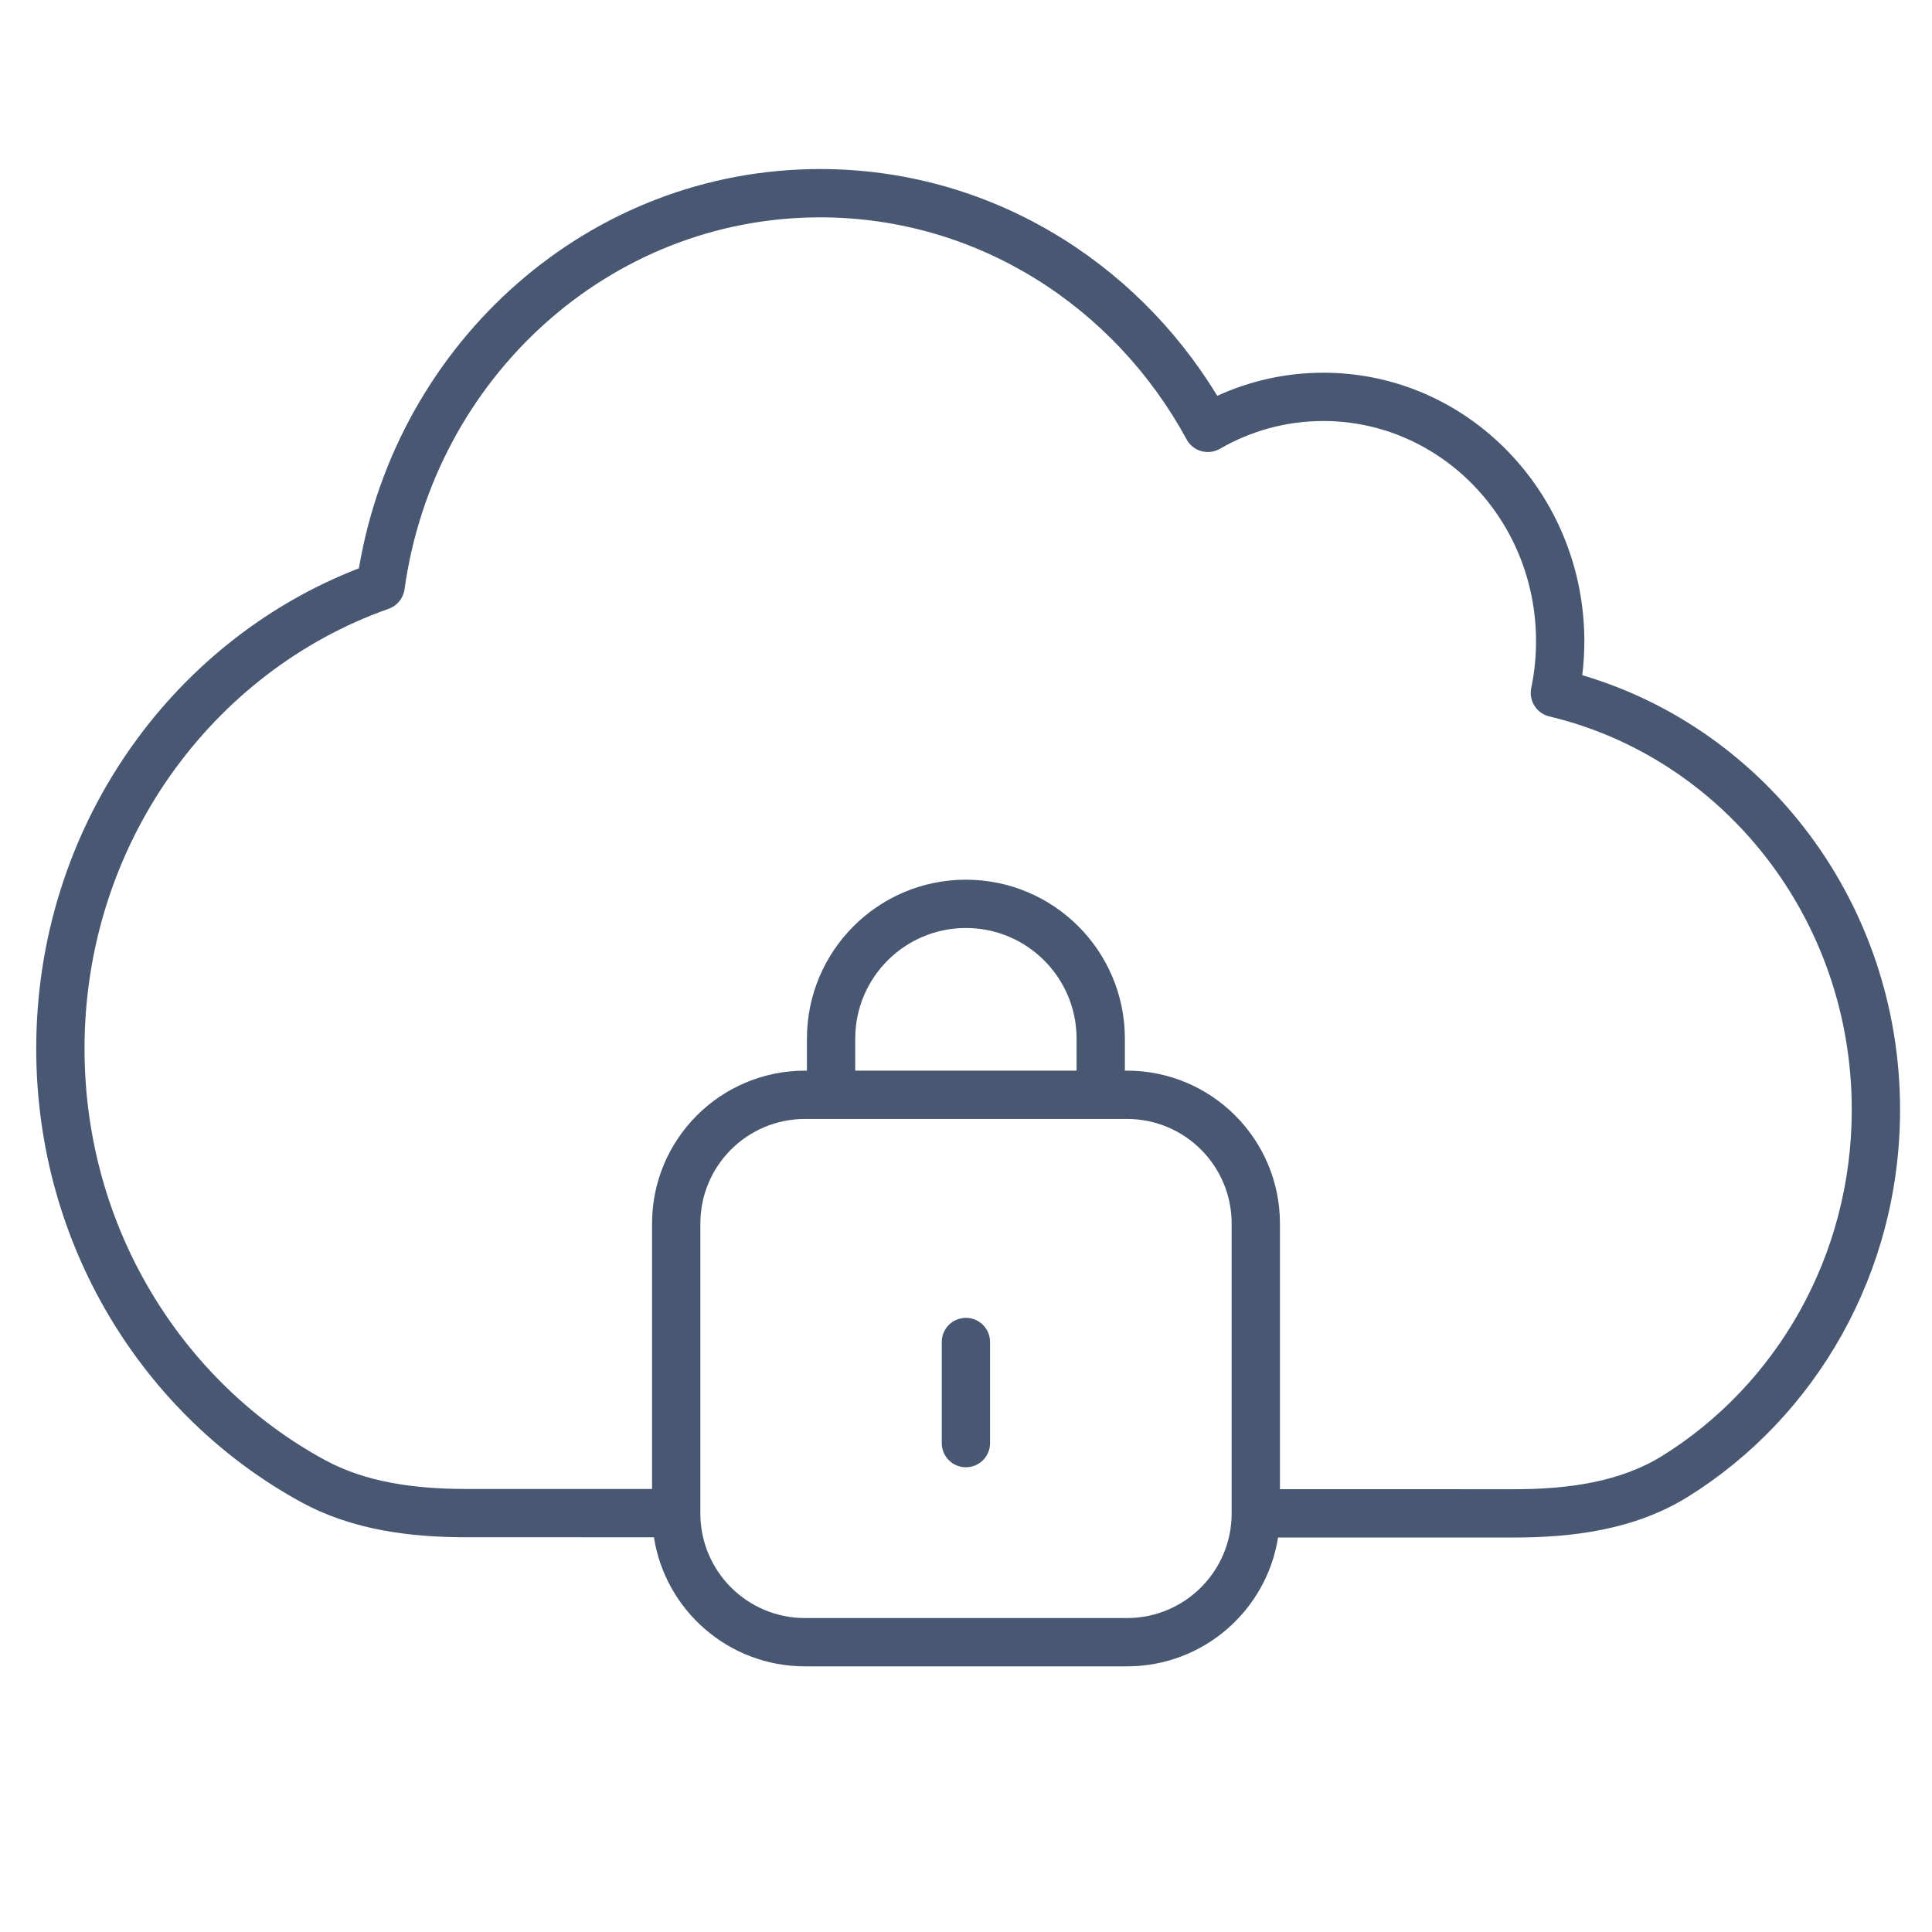 <svg width="60" height="60" viewBox="0 0 60 60" fill="none" xmlns="http://www.w3.org/2000/svg">
<path d="M30.747 41.677C30.747 41.263 30.411 40.927 29.997 40.927C29.583 40.927 29.247 41.263 29.247 41.677V44.817C29.247 45.232 29.583 45.567 29.997 45.567C30.411 45.567 30.747 45.232 30.747 44.817V41.677Z" fill="#485872"/>
<path fill-rule="evenodd" clip-rule="evenodd" d="M25.47 5.25C18.277 5.25 12.331 10.622 11.146 17.649C5.281 19.92 1.125 25.75 1.125 32.566C1.125 38.668 4.456 43.978 9.36 46.654C10.962 47.527 12.773 47.74 14.465 47.741L20.308 47.742C20.664 50.013 22.629 51.75 25 51.75H35C37.369 51.75 39.333 50.016 39.691 47.748L47.01 47.749C48.805 47.75 50.756 47.518 52.418 46.485C56.372 44.026 59.008 39.557 59.008 34.463C59.008 28.067 54.85 22.651 49.138 20.969C49.181 20.624 49.203 20.272 49.203 19.915C49.203 15.332 45.596 11.575 41.098 11.575C39.925 11.575 38.81 11.832 37.803 12.293C35.238 8.071 30.679 5.25 25.47 5.25ZM20.25 38V46.242L14.466 46.241C12.875 46.24 11.359 46.035 10.079 45.337C5.652 42.922 2.625 38.114 2.625 32.566C2.625 26.218 6.586 20.842 12.07 18.906C12.334 18.813 12.524 18.58 12.563 18.302C13.47 11.752 18.92 6.75 25.47 6.75C30.348 6.75 34.613 9.522 36.851 13.646C36.947 13.824 37.111 13.955 37.306 14.01C37.501 14.065 37.71 14.039 37.885 13.938C38.836 13.388 39.931 13.075 41.098 13.075C44.724 13.075 47.703 16.115 47.703 19.915C47.703 20.414 47.651 20.899 47.554 21.366C47.471 21.763 47.72 22.155 48.115 22.249C53.481 23.524 57.508 28.496 57.508 34.463C57.508 39.032 55.146 43.022 51.626 45.211C50.32 46.023 48.709 46.25 47.01 46.249L39.75 46.248V38C39.75 35.377 37.623 33.25 35 33.25H34.934V32.257C34.934 29.531 32.724 27.32 29.997 27.32C27.27 27.32 25.06 29.531 25.06 32.257V33.25H25C22.377 33.25 20.25 35.377 20.25 38ZM33.434 32.257V33.25H26.56V32.257C26.56 30.359 28.099 28.82 29.997 28.82C31.895 28.82 33.434 30.359 33.434 32.257ZM25 34.75C23.205 34.75 21.75 36.205 21.75 38V47C21.75 48.795 23.205 50.25 25 50.25H35C36.795 50.25 38.25 48.795 38.25 47V38C38.25 36.205 36.795 34.75 35 34.75H25Z" fill="#485872"/>
</svg>
